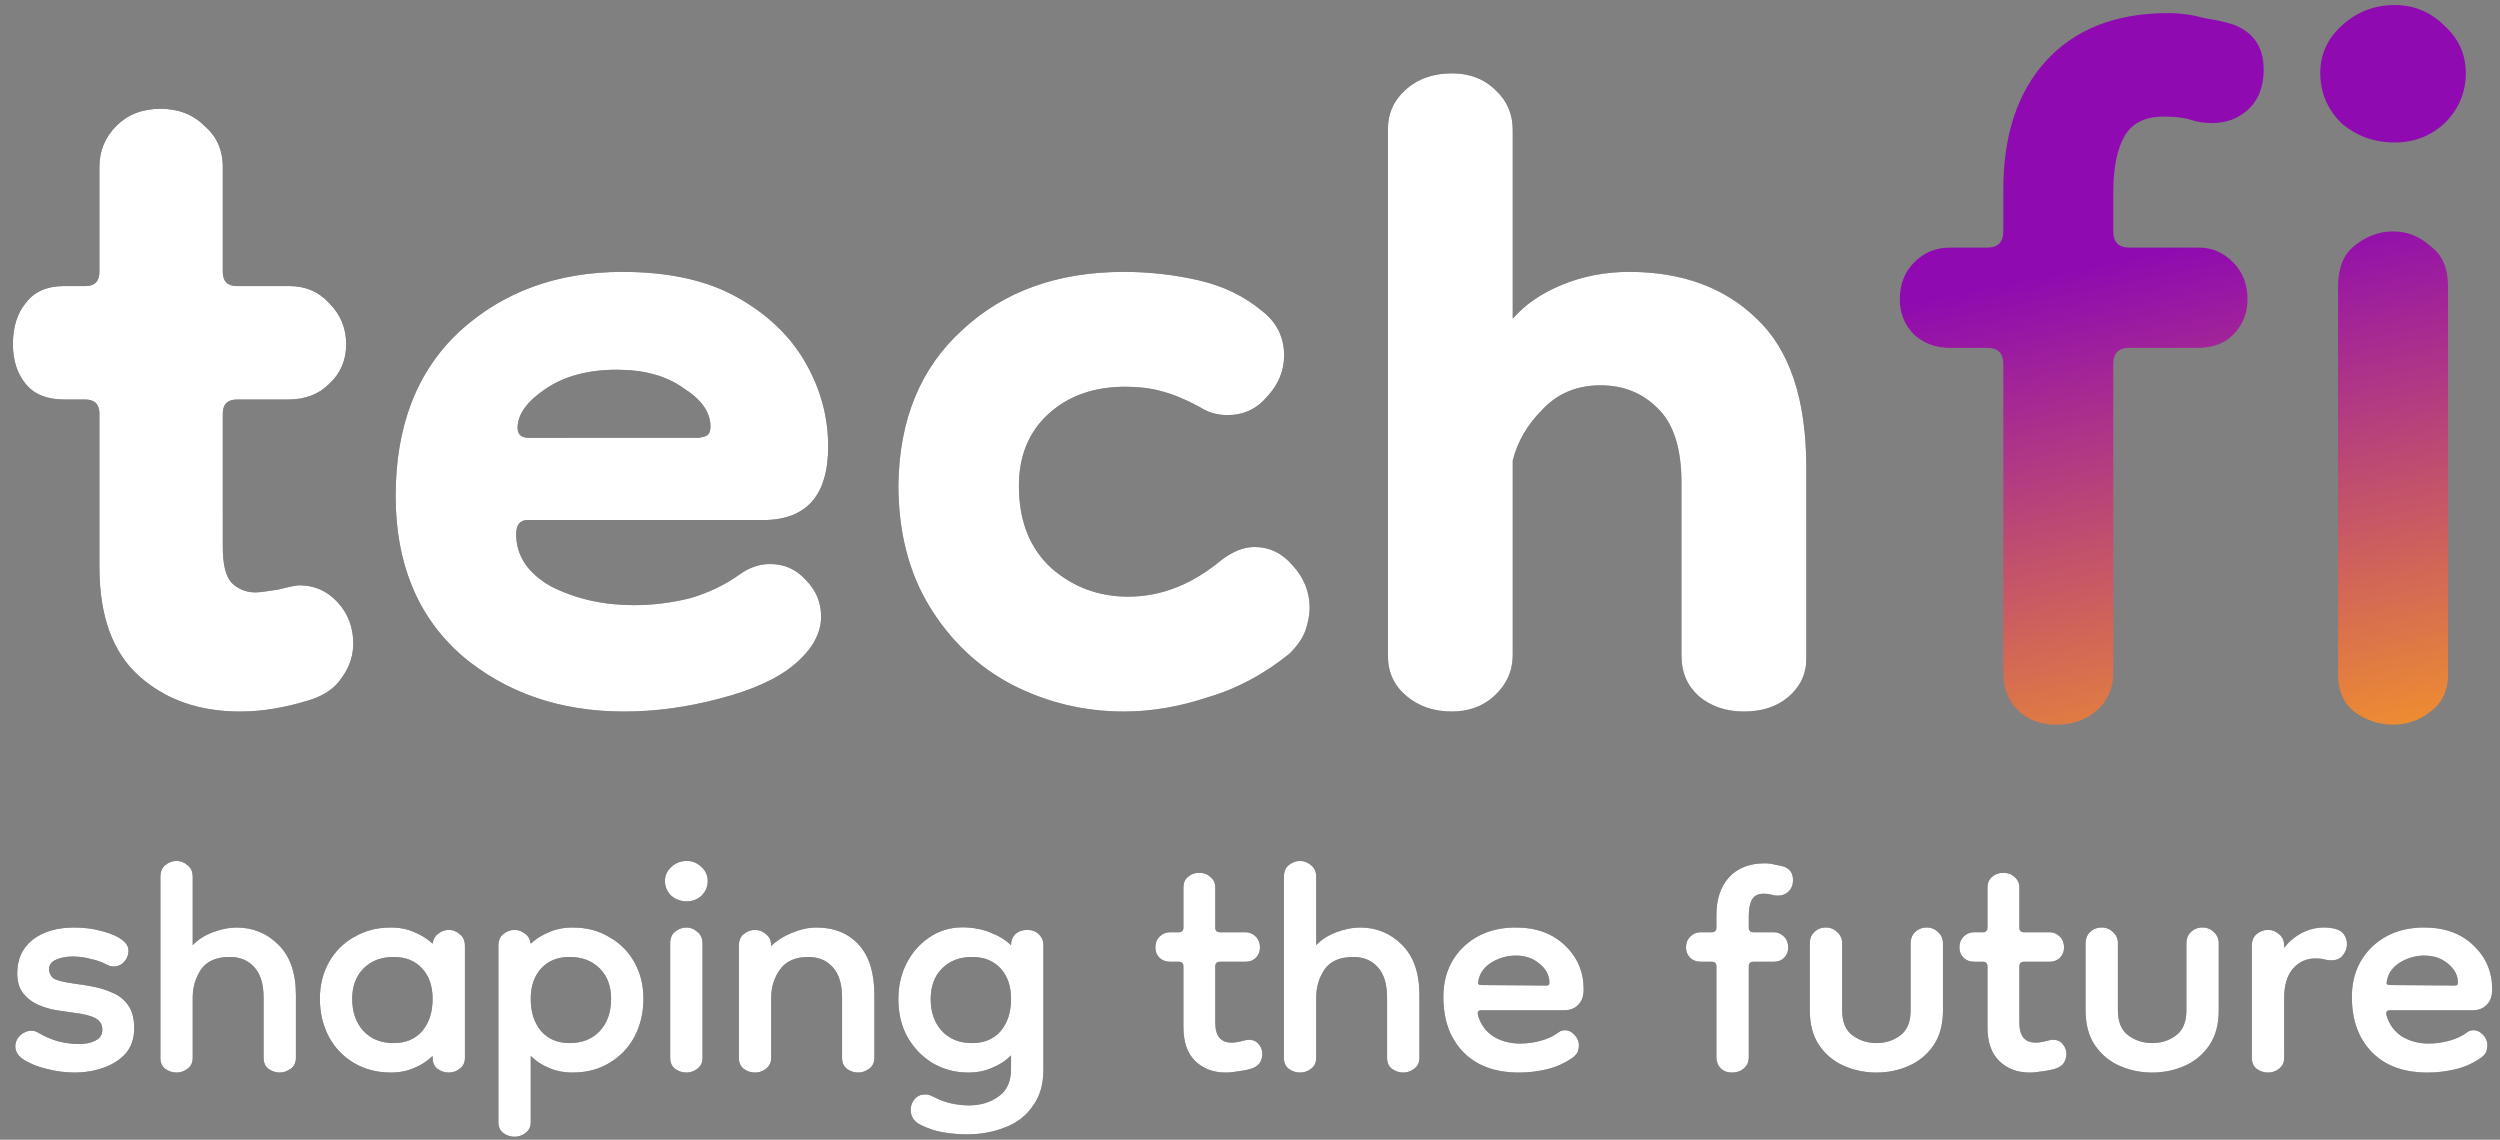 <svg width="136" height="62" viewBox="0 0 136 62" fill="none" xmlns="http://www.w3.org/2000/svg">
<rect x="0" y="0" width="136" height="62" fill="#808080" stroke="none"/>
<path d="M13.045 38.707C10.834 38.707 9.008 38.064 7.568 36.778C6.128 35.492 5.408 33.512 5.408 30.837V22.505C5.408 21.991 5.151 21.734 4.636 21.734H3.479C2.553 21.734 1.859 21.451 1.396 20.885C0.933 20.319 0.702 19.599 0.702 18.725C0.702 17.799 0.933 17.053 1.396 16.488C1.859 15.87 2.553 15.562 3.479 15.562H4.636C5.151 15.562 5.408 15.305 5.408 14.79V9.081C5.408 8.207 5.716 7.461 6.334 6.844C6.951 6.227 7.748 5.918 8.725 5.918C9.702 5.918 10.5 6.227 11.117 6.844C11.785 7.41 12.12 8.155 12.12 9.081V14.79C12.12 15.305 12.377 15.562 12.891 15.562H15.746C16.62 15.562 17.34 15.87 17.906 16.488C18.523 17.105 18.832 17.851 18.832 18.725C18.832 19.599 18.523 20.319 17.906 20.885C17.34 21.451 16.594 21.734 15.669 21.734H12.891C12.377 21.734 12.12 21.991 12.12 22.505V29.757C12.12 30.683 12.274 31.326 12.582 31.686C12.943 32.046 13.38 32.226 13.894 32.226C14.1 32.226 14.511 32.175 15.129 32.072C15.746 31.918 16.131 31.84 16.286 31.84C17.109 31.84 17.803 32.149 18.369 32.766C18.935 33.383 19.217 34.129 19.217 35.004C19.217 35.672 19.012 36.289 18.6 36.855C18.24 37.421 17.649 37.832 16.826 38.09C16.157 38.295 15.514 38.45 14.897 38.552C14.28 38.655 13.663 38.707 13.045 38.707ZM33.944 38.707C30.447 38.707 27.489 37.678 25.072 35.621C22.706 33.512 21.523 30.632 21.523 26.98C21.523 23.174 22.68 20.191 24.995 18.031C27.361 15.87 30.318 14.79 33.867 14.79C36.387 14.79 38.47 15.253 40.116 16.179C41.762 17.105 42.996 18.288 43.819 19.728C44.642 21.168 45.053 22.685 45.053 24.28C45.053 26.954 43.87 28.291 41.505 28.291H28.698C28.286 28.291 28.081 28.549 28.081 29.063C28.081 30.246 28.723 31.198 30.01 31.918C31.347 32.586 32.838 32.92 34.484 32.92C35.513 32.92 36.541 32.792 37.57 32.535C38.599 32.226 39.499 31.789 40.27 31.223C40.785 30.863 41.325 30.683 41.89 30.683C42.662 30.683 43.305 30.966 43.819 31.532C44.385 32.098 44.668 32.766 44.668 33.538C44.668 34.464 44.179 35.338 43.202 36.161C42.276 36.932 40.913 37.55 39.113 38.012C37.364 38.475 35.642 38.707 33.944 38.707ZM37.956 23.817C38.059 23.817 38.187 23.791 38.342 23.74C38.547 23.688 38.65 23.508 38.65 23.2C38.65 22.428 38.162 21.734 37.184 21.117C36.258 20.448 35.05 20.114 33.558 20.114C31.964 20.114 30.652 20.474 29.624 21.194C28.646 21.862 28.158 22.557 28.158 23.277C28.158 23.637 28.364 23.817 28.775 23.817H37.956ZM61.139 38.707C58.978 38.707 56.947 38.218 55.044 37.241C53.192 36.264 51.701 34.849 50.569 32.998C49.437 31.146 48.872 28.934 48.872 26.363C48.923 22.814 50.08 20.011 52.344 17.953C54.606 15.845 57.538 14.79 61.139 14.79C62.527 14.79 63.89 14.945 65.227 15.253C66.565 15.562 67.722 16.128 68.699 16.951C69.471 17.568 69.857 18.365 69.857 19.342C69.857 20.165 69.548 20.911 68.931 21.579C68.365 22.248 67.645 22.582 66.77 22.582C66.205 22.582 65.69 22.428 65.227 22.119C64.456 21.708 63.762 21.425 63.145 21.271C62.579 21.117 61.936 21.039 61.216 21.039C59.519 21.039 58.13 21.528 57.05 22.505C55.97 23.483 55.429 24.794 55.429 26.44C55.429 28.343 56.021 29.834 57.204 30.915C58.387 31.943 59.776 32.458 61.37 32.458C63.17 32.458 64.868 31.789 66.462 30.452C67.079 29.989 67.671 29.757 68.236 29.757C69.059 29.757 69.754 30.092 70.32 30.76C70.937 31.429 71.245 32.2 71.245 33.075C71.245 33.435 71.168 33.846 71.014 34.309C70.859 34.721 70.576 35.132 70.165 35.544C68.776 36.675 67.285 37.472 65.69 37.935C64.148 38.45 62.63 38.707 61.139 38.707ZM78.975 38.707C77.998 38.707 77.175 38.424 76.506 37.858C75.838 37.292 75.503 36.572 75.503 35.698V6.998C75.503 6.175 75.812 5.481 76.43 4.915C77.098 4.298 77.947 3.989 78.975 3.989C79.953 3.989 80.75 4.298 81.367 4.915C81.984 5.481 82.293 6.201 82.293 7.075V17.336C82.961 16.565 83.861 15.948 84.993 15.485C86.124 15.022 87.333 14.79 88.619 14.79C91.499 14.79 93.814 15.639 95.563 17.336C97.363 19.034 98.263 21.734 98.263 25.437V35.852C98.263 36.675 97.928 37.37 97.26 37.935C96.642 38.45 95.845 38.707 94.868 38.707C93.891 38.707 93.068 38.424 92.399 37.858C91.782 37.292 91.473 36.572 91.473 35.698V26.286C91.473 24.383 91.036 23.02 90.162 22.197C89.339 21.374 88.31 20.962 87.076 20.962C85.79 20.962 84.736 21.399 83.913 22.274C83.09 23.097 82.55 24.023 82.293 25.051V35.621C82.293 36.495 81.958 37.241 81.29 37.858C80.672 38.424 79.901 38.707 78.975 38.707Z" fill="url(#paint0_linear_1611_276)"/>
<path d="M13.045 38.707C10.834 38.707 9.008 38.064 7.568 36.778C6.128 35.492 5.408 33.512 5.408 30.837V22.505C5.408 21.991 5.151 21.734 4.636 21.734H3.479C2.553 21.734 1.859 21.451 1.396 20.885C0.933 20.319 0.702 19.599 0.702 18.725C0.702 17.799 0.933 17.053 1.396 16.488C1.859 15.87 2.553 15.562 3.479 15.562H4.636C5.151 15.562 5.408 15.305 5.408 14.79V9.081C5.408 8.207 5.716 7.461 6.334 6.844C6.951 6.227 7.748 5.918 8.725 5.918C9.702 5.918 10.5 6.227 11.117 6.844C11.785 7.41 12.12 8.155 12.12 9.081V14.79C12.12 15.305 12.377 15.562 12.891 15.562H15.746C16.62 15.562 17.34 15.87 17.906 16.488C18.523 17.105 18.832 17.851 18.832 18.725C18.832 19.599 18.523 20.319 17.906 20.885C17.34 21.451 16.594 21.734 15.669 21.734H12.891C12.377 21.734 12.12 21.991 12.12 22.505V29.757C12.12 30.683 12.274 31.326 12.582 31.686C12.943 32.046 13.38 32.226 13.894 32.226C14.1 32.226 14.511 32.175 15.129 32.072C15.746 31.918 16.131 31.84 16.286 31.84C17.109 31.84 17.803 32.149 18.369 32.766C18.935 33.383 19.217 34.129 19.217 35.004C19.217 35.672 19.012 36.289 18.6 36.855C18.24 37.421 17.649 37.832 16.826 38.09C16.157 38.295 15.514 38.45 14.897 38.552C14.28 38.655 13.663 38.707 13.045 38.707ZM33.944 38.707C30.447 38.707 27.489 37.678 25.072 35.621C22.706 33.512 21.523 30.632 21.523 26.98C21.523 23.174 22.68 20.191 24.995 18.031C27.361 15.87 30.318 14.79 33.867 14.79C36.387 14.79 38.47 15.253 40.116 16.179C41.762 17.105 42.996 18.288 43.819 19.728C44.642 21.168 45.053 22.685 45.053 24.28C45.053 26.954 43.87 28.291 41.505 28.291H28.698C28.286 28.291 28.081 28.549 28.081 29.063C28.081 30.246 28.723 31.198 30.01 31.918C31.347 32.586 32.838 32.92 34.484 32.92C35.513 32.92 36.541 32.792 37.57 32.535C38.599 32.226 39.499 31.789 40.27 31.223C40.785 30.863 41.325 30.683 41.89 30.683C42.662 30.683 43.305 30.966 43.819 31.532C44.385 32.098 44.668 32.766 44.668 33.538C44.668 34.464 44.179 35.338 43.202 36.161C42.276 36.932 40.913 37.55 39.113 38.012C37.364 38.475 35.642 38.707 33.944 38.707ZM37.956 23.817C38.059 23.817 38.187 23.791 38.342 23.74C38.547 23.688 38.65 23.508 38.65 23.2C38.65 22.428 38.162 21.734 37.184 21.117C36.258 20.448 35.05 20.114 33.558 20.114C31.964 20.114 30.652 20.474 29.624 21.194C28.646 21.862 28.158 22.557 28.158 23.277C28.158 23.637 28.364 23.817 28.775 23.817H37.956ZM61.139 38.707C58.978 38.707 56.947 38.218 55.044 37.241C53.192 36.264 51.701 34.849 50.569 32.998C49.437 31.146 48.872 28.934 48.872 26.363C48.923 22.814 50.08 20.011 52.344 17.953C54.606 15.845 57.538 14.79 61.139 14.79C62.527 14.79 63.89 14.945 65.227 15.253C66.565 15.562 67.722 16.128 68.699 16.951C69.471 17.568 69.857 18.365 69.857 19.342C69.857 20.165 69.548 20.911 68.931 21.579C68.365 22.248 67.645 22.582 66.77 22.582C66.205 22.582 65.69 22.428 65.227 22.119C64.456 21.708 63.762 21.425 63.145 21.271C62.579 21.117 61.936 21.039 61.216 21.039C59.519 21.039 58.13 21.528 57.05 22.505C55.97 23.483 55.429 24.794 55.429 26.44C55.429 28.343 56.021 29.834 57.204 30.915C58.387 31.943 59.776 32.458 61.37 32.458C63.17 32.458 64.868 31.789 66.462 30.452C67.079 29.989 67.671 29.757 68.236 29.757C69.059 29.757 69.754 30.092 70.32 30.76C70.937 31.429 71.245 32.2 71.245 33.075C71.245 33.435 71.168 33.846 71.014 34.309C70.859 34.721 70.576 35.132 70.165 35.544C68.776 36.675 67.285 37.472 65.69 37.935C64.148 38.45 62.63 38.707 61.139 38.707ZM78.975 38.707C77.998 38.707 77.175 38.424 76.506 37.858C75.838 37.292 75.503 36.572 75.503 35.698V6.998C75.503 6.175 75.812 5.481 76.43 4.915C77.098 4.298 77.947 3.989 78.975 3.989C79.953 3.989 80.75 4.298 81.367 4.915C81.984 5.481 82.293 6.201 82.293 7.075V17.336C82.961 16.565 83.861 15.948 84.993 15.485C86.124 15.022 87.333 14.79 88.619 14.79C91.499 14.79 93.814 15.639 95.563 17.336C97.363 19.034 98.263 21.734 98.263 25.437V35.852C98.263 36.675 97.928 37.37 97.26 37.935C96.642 38.45 95.845 38.707 94.868 38.707C93.891 38.707 93.068 38.424 92.399 37.858C91.782 37.292 91.473 36.572 91.473 35.698V26.286C91.473 24.383 91.036 23.02 90.162 22.197C89.339 21.374 88.31 20.962 87.076 20.962C85.79 20.962 84.736 21.399 83.913 22.274C83.09 23.097 82.55 24.023 82.293 25.051V35.621C82.293 36.495 81.958 37.241 81.29 37.858C80.672 38.424 79.901 38.707 78.975 38.707Z" fill="white"/>
<path d="M111.883 39.421C111.004 39.421 110.3 39.157 109.772 38.629C109.244 38.101 108.98 37.427 108.98 36.605V19.803C108.98 19.216 108.687 18.923 108.101 18.923H106.077C105.315 18.923 104.67 18.689 104.142 18.22C103.614 17.692 103.35 17.047 103.35 16.284C103.35 15.463 103.614 14.789 104.142 14.261C104.67 13.733 105.315 13.469 106.077 13.469H108.101C108.687 13.469 108.98 13.176 108.98 12.589V10.302C108.98 7.37 109.743 5.053 111.268 3.352C112.851 1.593 115.08 0.713 117.953 0.713C118.599 0.713 119.244 0.801 119.889 0.977C120.593 1.094 121.121 1.212 121.472 1.329C122.587 1.74 123.144 2.561 123.144 3.792C123.144 4.731 122.85 5.464 122.264 5.991C121.736 6.461 121.091 6.695 120.329 6.695C119.918 6.695 119.537 6.637 119.185 6.519C118.833 6.402 118.335 6.343 117.689 6.343C116.692 6.343 115.989 6.695 115.578 7.399C115.168 8.103 114.962 9.129 114.962 10.478V12.589C114.962 13.176 115.256 13.469 115.842 13.469H119.625C120.329 13.469 120.944 13.733 121.472 14.261C122 14.789 122.264 15.463 122.264 16.284C122.264 17.047 122 17.692 121.472 18.22C121.003 18.689 120.358 18.923 119.537 18.923H115.842C115.256 18.923 114.962 19.216 114.962 19.803V36.605C114.962 37.427 114.669 38.101 114.083 38.629C113.496 39.157 112.763 39.421 111.883 39.421ZM130.182 39.421C129.419 39.421 128.715 39.186 128.07 38.717C127.484 38.248 127.191 37.573 127.191 36.694V15.58C127.191 14.583 127.484 13.85 128.07 13.381C128.715 12.853 129.419 12.589 130.182 12.589C130.944 12.589 131.618 12.853 132.205 13.381C132.85 13.85 133.173 14.583 133.173 15.58V36.694C133.173 37.573 132.85 38.248 132.205 38.717C131.618 39.186 130.944 39.421 130.182 39.421ZM130.27 7.751C129.155 7.751 128.188 7.399 127.366 6.695C126.604 5.933 126.223 5.024 126.223 3.968C126.223 2.971 126.604 2.121 127.366 1.417C128.188 0.655 129.155 0.273 130.27 0.273C131.325 0.273 132.234 0.655 132.997 1.417C133.759 2.121 134.14 2.971 134.14 3.968C134.14 5.024 133.759 5.933 132.997 6.695C132.234 7.399 131.325 7.751 130.27 7.751Z" fill="url(#paint1_linear_1611_276)"/>
<path d="M4.041 58.347C3.541 58.347 3.032 58.278 2.515 58.141C1.997 58.019 1.54 57.822 1.144 57.545C0.937 57.355 0.833 57.149 0.833 56.924C0.833 56.7 0.919 56.502 1.092 56.329C1.282 56.157 1.489 56.07 1.713 56.07C1.834 56.07 1.954 56.105 2.075 56.174C2.385 56.364 2.739 56.519 3.136 56.64C3.55 56.743 3.938 56.795 4.3 56.795C4.645 56.795 4.938 56.735 5.18 56.614C5.438 56.493 5.567 56.295 5.567 56.019C5.567 55.743 5.447 55.536 5.205 55.398C4.964 55.26 4.55 55.157 3.963 55.087C3.722 55.053 3.429 55.01 3.084 54.958C2.756 54.907 2.429 54.811 2.101 54.673C1.773 54.536 1.497 54.328 1.273 54.053C1.049 53.776 0.937 53.406 0.937 52.94C0.937 52.181 1.213 51.578 1.765 51.129C2.334 50.681 3.093 50.456 4.041 50.456C4.593 50.456 5.111 50.525 5.593 50.664C6.094 50.801 6.465 50.974 6.706 51.181C6.896 51.336 6.991 51.517 6.991 51.724C6.991 51.949 6.913 52.147 6.758 52.319C6.602 52.492 6.413 52.578 6.188 52.578C6.068 52.578 5.956 52.552 5.852 52.5C5.576 52.345 5.266 52.233 4.921 52.164C4.593 52.078 4.274 52.035 3.963 52.035C3.601 52.035 3.291 52.095 3.032 52.216C2.791 52.319 2.67 52.492 2.67 52.733C2.67 52.906 2.739 53.061 2.877 53.199C3.032 53.32 3.42 53.423 4.041 53.509C4.334 53.544 4.662 53.596 5.024 53.664C5.404 53.733 5.766 53.846 6.111 54.001C6.456 54.139 6.741 54.363 6.965 54.673C7.189 54.984 7.301 55.406 7.301 55.941C7.301 56.493 7.146 56.95 6.835 57.312C6.525 57.657 6.12 57.916 5.619 58.089C5.136 58.261 4.61 58.347 4.041 58.347ZM9.605 58.347C9.38 58.347 9.174 58.278 8.984 58.141C8.811 58.002 8.725 57.804 8.725 57.545V47.714C8.725 47.421 8.811 47.205 8.984 47.067C9.174 46.912 9.38 46.834 9.605 46.834C9.829 46.834 10.027 46.912 10.2 47.067C10.39 47.205 10.484 47.421 10.484 47.714V51.414C10.76 51.12 11.123 50.888 11.571 50.715C12.037 50.543 12.468 50.456 12.864 50.456C13.761 50.456 14.52 50.767 15.141 51.388C15.779 52.009 16.098 52.923 16.098 54.13V57.545C16.098 57.804 16.004 58.002 15.814 58.141C15.624 58.278 15.426 58.347 15.219 58.347C14.995 58.347 14.787 58.278 14.598 58.141C14.425 58.002 14.339 57.804 14.339 57.545V54.285C14.339 53.527 14.166 52.966 13.822 52.604C13.494 52.242 13.054 52.06 12.502 52.06C11.761 52.06 11.235 52.294 10.924 52.759C10.631 53.208 10.484 53.708 10.484 54.26V57.545C10.484 57.804 10.39 58.002 10.2 58.141C10.027 58.278 9.829 58.347 9.605 58.347ZM21.256 58.347C20.514 58.347 19.85 58.175 19.264 57.83C18.677 57.485 18.22 57.011 17.893 56.407C17.565 55.786 17.401 55.096 17.401 54.337C17.401 53.596 17.565 52.932 17.893 52.345C18.22 51.759 18.677 51.302 19.264 50.974C19.85 50.629 20.514 50.456 21.256 50.456C21.739 50.456 22.17 50.543 22.55 50.715C22.929 50.87 23.257 51.077 23.533 51.336C23.567 51.094 23.671 50.914 23.843 50.793C24.015 50.655 24.206 50.586 24.412 50.586C24.637 50.586 24.835 50.664 25.007 50.819C25.197 50.957 25.292 51.172 25.292 51.465V57.545C25.292 57.804 25.197 58.002 25.007 58.141C24.835 58.278 24.637 58.347 24.412 58.347C24.188 58.347 23.981 58.278 23.792 58.141C23.619 58.002 23.533 57.804 23.533 57.545V57.442C23.257 57.718 22.929 57.933 22.55 58.089C22.17 58.261 21.739 58.347 21.256 58.347ZM21.411 56.743C22.067 56.743 22.584 56.528 22.963 56.096C23.343 55.648 23.533 55.062 23.533 54.337C23.533 53.647 23.343 53.095 22.963 52.681C22.584 52.268 22.067 52.06 21.411 52.06C20.738 52.06 20.195 52.268 19.781 52.681C19.367 53.095 19.16 53.647 19.16 54.337C19.16 55.062 19.367 55.648 19.781 56.096C20.195 56.528 20.738 56.743 21.411 56.743ZM31.148 58.347C30.665 58.347 30.234 58.261 29.855 58.089C29.475 57.933 29.148 57.718 28.872 57.442V61.038C28.872 61.297 28.777 61.495 28.587 61.633C28.414 61.771 28.216 61.84 27.992 61.84C27.768 61.84 27.561 61.771 27.371 61.633C27.198 61.495 27.112 61.297 27.112 61.038V51.465C27.112 51.172 27.198 50.957 27.371 50.819C27.561 50.664 27.768 50.586 27.992 50.586C28.199 50.586 28.388 50.655 28.561 50.793C28.733 50.914 28.837 51.094 28.872 51.336C29.148 51.077 29.475 50.87 29.855 50.715C30.234 50.543 30.665 50.456 31.148 50.456C31.907 50.456 32.571 50.629 33.14 50.974C33.727 51.302 34.184 51.759 34.511 52.345C34.839 52.932 35.003 53.596 35.003 54.337C35.003 55.096 34.839 55.786 34.511 56.407C34.184 57.011 33.727 57.485 33.14 57.83C32.571 58.175 31.907 58.347 31.148 58.347ZM30.993 56.743C31.666 56.743 32.209 56.528 32.623 56.096C33.037 55.648 33.244 55.062 33.244 54.337C33.244 53.647 33.037 53.095 32.623 52.681C32.209 52.268 31.666 52.06 30.993 52.06C30.337 52.06 29.82 52.268 29.441 52.681C29.061 53.095 28.872 53.647 28.872 54.337C28.872 55.062 29.061 55.648 29.441 56.096C29.82 56.528 30.337 56.743 30.993 56.743ZM37.337 58.347C37.113 58.347 36.907 58.278 36.717 58.141C36.544 58.002 36.458 57.804 36.458 57.545V51.336C36.458 51.043 36.544 50.827 36.717 50.69C36.907 50.534 37.113 50.456 37.337 50.456C37.562 50.456 37.76 50.534 37.932 50.69C38.122 50.827 38.217 51.043 38.217 51.336V57.545C38.217 57.804 38.122 58.002 37.932 58.141C37.76 58.278 37.562 58.347 37.337 58.347ZM37.363 49.034C37.035 49.034 36.751 48.93 36.51 48.723C36.285 48.499 36.173 48.231 36.173 47.921C36.173 47.628 36.285 47.378 36.51 47.171C36.751 46.946 37.035 46.834 37.363 46.834C37.674 46.834 37.941 46.946 38.166 47.171C38.389 47.378 38.502 47.628 38.502 47.921C38.502 48.231 38.389 48.499 38.166 48.723C37.941 48.93 37.674 49.034 37.363 49.034ZM46.687 58.347C46.463 58.347 46.256 58.278 46.066 58.141C45.894 58.002 45.808 57.804 45.808 57.545V54.285C45.808 53.527 45.635 52.966 45.29 52.604C44.963 52.242 44.523 52.06 43.971 52.06C43.264 52.06 42.746 52.294 42.419 52.759C42.108 53.208 41.953 53.708 41.953 54.26V57.545C41.953 57.804 41.858 58.002 41.668 58.141C41.495 58.278 41.297 58.347 41.073 58.347C40.849 58.347 40.642 58.278 40.452 58.141C40.28 58.002 40.193 57.804 40.193 57.545V51.465C40.193 51.172 40.28 50.957 40.452 50.819C40.642 50.664 40.849 50.586 41.073 50.586C41.297 50.586 41.495 50.664 41.668 50.819C41.858 50.957 41.953 51.172 41.953 51.465C42.246 51.172 42.626 50.931 43.091 50.741C43.557 50.551 43.997 50.456 44.41 50.456C45.376 50.456 46.144 50.767 46.713 51.388C47.282 52.009 47.567 52.923 47.567 54.13V57.545C47.567 57.804 47.472 58.002 47.282 58.141C47.092 58.278 46.894 58.347 46.687 58.347ZM52.569 61.711C52.207 61.711 51.802 61.676 51.353 61.607C50.905 61.538 50.465 61.392 50.034 61.167C49.706 60.995 49.542 60.728 49.542 60.365C49.542 60.158 49.611 59.968 49.749 59.796C49.905 59.623 50.094 59.537 50.318 59.537C50.474 59.537 50.629 59.581 50.784 59.667C51.112 59.839 51.439 59.96 51.767 60.029C52.095 60.098 52.414 60.133 52.724 60.133C53.345 60.133 53.88 59.968 54.328 59.641C54.777 59.33 55.001 58.83 55.001 58.141V57.416C54.708 57.709 54.363 57.933 53.966 58.089C53.587 58.261 53.156 58.347 52.673 58.347C51.965 58.347 51.319 58.175 50.732 57.83C50.163 57.485 49.706 57.011 49.361 56.407C49.033 55.803 48.87 55.122 48.87 54.363C48.87 53.604 49.033 52.923 49.361 52.319C49.689 51.715 50.137 51.241 50.706 50.896C51.276 50.551 51.922 50.405 52.647 50.456C53.147 50.491 53.587 50.594 53.966 50.767C54.363 50.922 54.708 51.138 55.001 51.414C55.001 51.172 55.079 50.974 55.234 50.819C55.407 50.664 55.622 50.586 55.881 50.586C56.139 50.586 56.347 50.664 56.502 50.819C56.674 50.974 56.761 51.172 56.761 51.414V58.192C56.761 58.985 56.571 59.641 56.191 60.158C55.829 60.693 55.329 61.081 54.691 61.323C54.053 61.581 53.345 61.711 52.569 61.711ZM52.88 56.743C53.535 56.743 54.053 56.528 54.432 56.096C54.812 55.648 55.001 55.062 55.001 54.337C55.001 53.647 54.812 53.095 54.432 52.681C54.053 52.268 53.535 52.06 52.88 52.06C52.207 52.06 51.664 52.268 51.25 52.681C50.836 53.095 50.629 53.656 50.629 54.363C50.629 55.053 50.827 55.622 51.224 56.07C51.638 56.519 52.19 56.743 52.88 56.743ZM66.68 58.347C66.008 58.347 65.456 58.141 65.025 57.726C64.594 57.312 64.378 56.691 64.378 55.864V52.578C64.378 52.405 64.292 52.319 64.119 52.319H63.654C63.429 52.319 63.24 52.25 63.084 52.112C62.929 51.957 62.851 51.767 62.851 51.543C62.851 51.302 62.929 51.103 63.084 50.948C63.24 50.793 63.429 50.715 63.654 50.715H64.119C64.292 50.715 64.378 50.629 64.378 50.456V48.283C64.378 48.042 64.455 47.852 64.611 47.714C64.783 47.559 64.99 47.481 65.232 47.481C65.49 47.481 65.697 47.559 65.853 47.714C66.025 47.852 66.111 48.042 66.111 48.283V50.456C66.111 50.629 66.198 50.715 66.37 50.715H67.767C67.974 50.715 68.155 50.793 68.31 50.948C68.466 51.103 68.543 51.302 68.543 51.543C68.543 51.767 68.466 51.957 68.31 52.112C68.172 52.25 67.983 52.319 67.741 52.319H66.37C66.198 52.319 66.111 52.405 66.111 52.578V55.631C66.111 56.355 66.404 56.717 66.991 56.717C67.163 56.717 67.344 56.691 67.534 56.64C67.724 56.588 67.853 56.562 67.922 56.562C68.164 56.562 68.345 56.64 68.466 56.795C68.603 56.95 68.672 57.131 68.672 57.338C68.672 57.494 68.629 57.649 68.543 57.804C68.457 57.942 68.319 58.045 68.129 58.115C67.939 58.184 67.698 58.235 67.405 58.27C67.129 58.321 66.888 58.347 66.68 58.347ZM70.723 58.347C70.498 58.347 70.291 58.278 70.102 58.141C69.929 58.002 69.843 57.804 69.843 57.545V47.714C69.843 47.421 69.929 47.205 70.102 47.067C70.291 46.912 70.498 46.834 70.723 46.834C70.947 46.834 71.145 46.912 71.318 47.067C71.507 47.205 71.602 47.421 71.602 47.714V51.414C71.878 51.12 72.24 50.888 72.689 50.715C73.154 50.543 73.586 50.456 73.983 50.456C74.879 50.456 75.638 50.767 76.259 51.388C76.897 52.009 77.216 52.923 77.216 54.13V57.545C77.216 57.804 77.121 58.002 76.932 58.141C76.742 58.278 76.544 58.347 76.337 58.347C76.112 58.347 75.906 58.278 75.716 58.141C75.543 58.002 75.457 57.804 75.457 57.545V54.285C75.457 53.527 75.285 52.966 74.94 52.604C74.612 52.242 74.172 52.06 73.62 52.06C72.878 52.06 72.353 52.294 72.042 52.759C71.749 53.208 71.602 53.708 71.602 54.26V57.545C71.602 57.804 71.507 58.002 71.318 58.141C71.145 58.278 70.947 58.347 70.723 58.347ZM82.632 58.347C81.339 58.347 80.33 57.976 79.606 57.235C78.881 56.493 78.519 55.493 78.519 54.234C78.519 53.13 78.881 52.224 79.606 51.517C80.347 50.81 81.296 50.456 82.451 50.456C83.573 50.456 84.47 50.784 85.142 51.44C85.815 52.078 86.151 52.871 86.151 53.82C86.151 54.199 86.048 54.484 85.841 54.673C85.651 54.863 85.401 54.958 85.091 54.958H80.589C80.416 54.958 80.356 55.053 80.407 55.243C80.546 55.725 80.822 56.105 81.236 56.381C81.666 56.64 82.15 56.769 82.684 56.769C83.081 56.769 83.461 56.717 83.823 56.614C84.202 56.511 84.53 56.355 84.806 56.148C84.892 56.079 85.004 56.045 85.142 56.045C85.332 56.045 85.504 56.131 85.659 56.303C85.815 56.459 85.892 56.648 85.892 56.873C85.892 56.976 85.875 57.08 85.841 57.183C85.806 57.286 85.729 57.39 85.608 57.494C85.159 57.821 84.676 58.045 84.159 58.166C83.659 58.287 83.15 58.347 82.632 58.347ZM84.133 53.613C84.237 53.613 84.288 53.561 84.288 53.457C84.288 53.061 84.107 52.716 83.745 52.423C83.4 52.129 82.969 51.983 82.451 51.983C82.003 51.983 81.572 52.103 81.158 52.345C80.761 52.587 80.52 52.906 80.433 53.303C80.433 53.303 80.433 53.311 80.433 53.328C80.416 53.397 80.407 53.457 80.407 53.509C80.425 53.561 80.502 53.587 80.641 53.587L84.133 53.613ZM94.227 58.347C93.968 58.347 93.761 58.27 93.606 58.115C93.451 57.959 93.373 57.761 93.373 57.52V52.578C93.373 52.405 93.287 52.319 93.115 52.319H92.52C92.295 52.319 92.105 52.25 91.951 52.112C91.795 51.957 91.718 51.767 91.718 51.543C91.718 51.302 91.795 51.103 91.951 50.948C92.105 50.793 92.295 50.715 92.52 50.715H93.115C93.287 50.715 93.373 50.629 93.373 50.456V49.784C93.373 48.921 93.598 48.24 94.046 47.74C94.512 47.222 95.167 46.964 96.012 46.964C96.202 46.964 96.392 46.99 96.581 47.041C96.788 47.076 96.944 47.111 97.047 47.145C97.375 47.266 97.539 47.507 97.539 47.869C97.539 48.145 97.453 48.361 97.28 48.516C97.125 48.654 96.935 48.723 96.711 48.723C96.59 48.723 96.478 48.706 96.374 48.671C96.271 48.637 96.124 48.619 95.934 48.619C95.641 48.619 95.435 48.723 95.314 48.93C95.193 49.137 95.133 49.439 95.133 49.835V50.456C95.133 50.629 95.219 50.715 95.391 50.715H96.504C96.711 50.715 96.892 50.793 97.047 50.948C97.202 51.103 97.28 51.302 97.28 51.543C97.28 51.767 97.202 51.957 97.047 52.112C96.909 52.25 96.719 52.319 96.478 52.319H95.391C95.219 52.319 95.133 52.405 95.133 52.578V57.52C95.133 57.761 95.046 57.959 94.874 58.115C94.701 58.27 94.486 58.347 94.227 58.347ZM103.938 51.31C103.938 51.069 104.016 50.87 104.171 50.715C104.344 50.543 104.559 50.456 104.818 50.456C105.059 50.456 105.266 50.543 105.439 50.715C105.611 50.87 105.697 51.069 105.697 51.31V54.958C105.697 55.734 105.525 56.372 105.18 56.873C104.835 57.373 104.387 57.744 103.834 57.985C103.283 58.227 102.696 58.347 102.075 58.347C101.455 58.347 100.868 58.227 100.316 57.985C99.764 57.744 99.316 57.373 98.971 56.873C98.626 56.372 98.453 55.734 98.453 54.958V51.31C98.453 51.069 98.531 50.87 98.686 50.715C98.859 50.543 99.074 50.456 99.333 50.456C99.574 50.456 99.781 50.543 99.954 50.715C100.126 50.87 100.213 51.069 100.213 51.31V54.958C100.213 55.596 100.402 56.053 100.782 56.329C101.161 56.605 101.592 56.743 102.075 56.743C102.575 56.743 103.007 56.605 103.369 56.329C103.748 56.053 103.938 55.596 103.938 54.958V51.31ZM110.422 58.347C109.749 58.347 109.197 58.141 108.766 57.726C108.335 57.312 108.119 56.691 108.119 55.864V52.578C108.119 52.405 108.033 52.319 107.86 52.319H107.395C107.17 52.319 106.981 52.25 106.826 52.112C106.671 51.957 106.593 51.767 106.593 51.543C106.593 51.302 106.671 51.103 106.826 50.948C106.981 50.793 107.17 50.715 107.395 50.715H107.86C108.033 50.715 108.119 50.629 108.119 50.456V48.283C108.119 48.042 108.197 47.852 108.352 47.714C108.524 47.559 108.731 47.481 108.973 47.481C109.232 47.481 109.439 47.559 109.594 47.714C109.766 47.852 109.853 48.042 109.853 48.283V50.456C109.853 50.629 109.939 50.715 110.111 50.715H111.508C111.715 50.715 111.897 50.793 112.052 50.948C112.207 51.103 112.285 51.302 112.285 51.543C112.285 51.767 112.207 51.957 112.052 52.112C111.914 52.25 111.724 52.319 111.482 52.319H110.111C109.939 52.319 109.853 52.405 109.853 52.578V55.631C109.853 56.355 110.146 56.717 110.732 56.717C110.905 56.717 111.086 56.691 111.276 56.64C111.465 56.588 111.595 56.562 111.664 56.562C111.905 56.562 112.086 56.64 112.207 56.795C112.345 56.95 112.414 57.131 112.414 57.338C112.414 57.494 112.371 57.649 112.285 57.804C112.198 57.942 112.06 58.045 111.871 58.115C111.681 58.184 111.439 58.235 111.146 58.27C110.87 58.321 110.629 58.347 110.422 58.347ZM118.94 51.31C118.94 51.069 119.017 50.87 119.172 50.715C119.345 50.543 119.561 50.456 119.819 50.456C120.061 50.456 120.268 50.543 120.44 50.715C120.613 50.87 120.699 51.069 120.699 51.31V54.958C120.699 55.734 120.526 56.372 120.181 56.873C119.836 57.373 119.388 57.744 118.836 57.985C118.284 58.227 117.698 58.347 117.077 58.347C116.456 58.347 115.869 58.227 115.317 57.985C114.766 57.744 114.317 57.373 113.972 56.873C113.627 56.372 113.455 55.734 113.455 54.958V51.31C113.455 51.069 113.533 50.87 113.688 50.715C113.86 50.543 114.076 50.456 114.334 50.456C114.576 50.456 114.783 50.543 114.955 50.715C115.128 50.87 115.214 51.069 115.214 51.31V54.958C115.214 55.596 115.404 56.053 115.783 56.329C116.163 56.605 116.594 56.743 117.077 56.743C117.577 56.743 118.008 56.605 118.371 56.329C118.75 56.053 118.94 55.596 118.94 54.958V51.31ZM124.259 54.26V57.545C124.259 57.804 124.164 58.002 123.975 58.141C123.802 58.278 123.604 58.347 123.379 58.347C123.155 58.347 122.948 58.278 122.758 58.141C122.586 58.002 122.5 57.804 122.5 57.545V51.465C122.5 51.172 122.586 50.957 122.758 50.819C122.948 50.664 123.155 50.586 123.379 50.586C123.604 50.586 123.802 50.664 123.975 50.819C124.164 50.957 124.259 51.172 124.259 51.465V51.569C124.5 51.241 124.811 50.974 125.191 50.767C125.587 50.56 126.001 50.456 126.432 50.456C126.639 50.456 126.846 50.482 127.053 50.534C127.26 50.586 127.415 50.69 127.519 50.844C127.622 51 127.674 51.172 127.674 51.362C127.674 51.586 127.597 51.793 127.441 51.983C127.303 52.155 127.096 52.242 126.82 52.242C126.7 52.242 126.57 52.224 126.432 52.19C126.312 52.155 126.156 52.138 125.967 52.138C125.466 52.138 125.052 52.328 124.725 52.707C124.414 53.087 124.259 53.604 124.259 54.26ZM132.055 58.347C130.762 58.347 129.753 57.976 129.029 57.235C128.304 56.493 127.942 55.493 127.942 54.234C127.942 53.13 128.304 52.224 129.029 51.517C129.77 50.81 130.719 50.456 131.875 50.456C132.995 50.456 133.892 50.784 134.565 51.44C135.238 52.078 135.574 52.871 135.574 53.82C135.574 54.199 135.471 54.484 135.263 54.673C135.074 54.863 134.824 54.958 134.513 54.958H130.012C129.839 54.958 129.779 55.053 129.831 55.243C129.969 55.725 130.245 56.105 130.658 56.381C131.09 56.64 131.573 56.769 132.107 56.769C132.504 56.769 132.883 56.717 133.246 56.614C133.625 56.511 133.953 56.355 134.229 56.148C134.315 56.079 134.427 56.045 134.565 56.045C134.755 56.045 134.927 56.131 135.083 56.303C135.238 56.459 135.315 56.648 135.315 56.873C135.315 56.976 135.298 57.08 135.263 57.183C135.229 57.286 135.152 57.39 135.031 57.494C134.582 57.821 134.1 58.045 133.582 58.166C133.082 58.287 132.573 58.347 132.055 58.347ZM133.556 53.613C133.659 53.613 133.711 53.561 133.711 53.457C133.711 53.061 133.53 52.716 133.168 52.423C132.823 52.129 132.392 51.983 131.875 51.983C131.426 51.983 130.995 52.103 130.581 52.345C130.184 52.587 129.943 52.906 129.857 53.303C129.857 53.303 129.857 53.311 129.857 53.328C129.839 53.397 129.831 53.457 129.831 53.509C129.848 53.561 129.926 53.587 130.063 53.587L133.556 53.613Z" fill="url(#paint2_linear_1611_276)"/>
<path d="M4.041 58.347C3.541 58.347 3.032 58.278 2.515 58.141C1.997 58.019 1.54 57.822 1.144 57.545C0.937 57.355 0.833 57.149 0.833 56.924C0.833 56.7 0.919 56.502 1.092 56.329C1.282 56.157 1.489 56.07 1.713 56.07C1.834 56.07 1.954 56.105 2.075 56.174C2.385 56.364 2.739 56.519 3.136 56.64C3.55 56.743 3.938 56.795 4.3 56.795C4.645 56.795 4.938 56.735 5.18 56.614C5.438 56.493 5.567 56.295 5.567 56.019C5.567 55.743 5.447 55.536 5.205 55.398C4.964 55.26 4.55 55.157 3.963 55.087C3.722 55.053 3.429 55.01 3.084 54.958C2.756 54.907 2.429 54.811 2.101 54.673C1.773 54.536 1.497 54.328 1.273 54.053C1.049 53.776 0.937 53.406 0.937 52.94C0.937 52.181 1.213 51.578 1.765 51.129C2.334 50.681 3.093 50.456 4.041 50.456C4.593 50.456 5.111 50.525 5.593 50.664C6.094 50.801 6.465 50.974 6.706 51.181C6.896 51.336 6.991 51.517 6.991 51.724C6.991 51.949 6.913 52.147 6.758 52.319C6.602 52.492 6.413 52.578 6.188 52.578C6.068 52.578 5.956 52.552 5.852 52.5C5.576 52.345 5.266 52.233 4.921 52.164C4.593 52.078 4.274 52.035 3.963 52.035C3.601 52.035 3.291 52.095 3.032 52.216C2.791 52.319 2.67 52.492 2.67 52.733C2.67 52.906 2.739 53.061 2.877 53.199C3.032 53.32 3.42 53.423 4.041 53.509C4.334 53.544 4.662 53.596 5.024 53.664C5.404 53.733 5.766 53.846 6.111 54.001C6.456 54.139 6.741 54.363 6.965 54.673C7.189 54.984 7.301 55.406 7.301 55.941C7.301 56.493 7.146 56.95 6.835 57.312C6.525 57.657 6.12 57.916 5.619 58.089C5.136 58.261 4.61 58.347 4.041 58.347ZM9.605 58.347C9.38 58.347 9.174 58.278 8.984 58.141C8.811 58.002 8.725 57.804 8.725 57.545V47.714C8.725 47.421 8.811 47.205 8.984 47.067C9.174 46.912 9.38 46.834 9.605 46.834C9.829 46.834 10.027 46.912 10.2 47.067C10.39 47.205 10.484 47.421 10.484 47.714V51.414C10.76 51.12 11.123 50.888 11.571 50.715C12.037 50.543 12.468 50.456 12.864 50.456C13.761 50.456 14.52 50.767 15.141 51.388C15.779 52.009 16.098 52.923 16.098 54.13V57.545C16.098 57.804 16.004 58.002 15.814 58.141C15.624 58.278 15.426 58.347 15.219 58.347C14.995 58.347 14.787 58.278 14.598 58.141C14.425 58.002 14.339 57.804 14.339 57.545V54.285C14.339 53.527 14.166 52.966 13.822 52.604C13.494 52.242 13.054 52.06 12.502 52.06C11.761 52.06 11.235 52.294 10.924 52.759C10.631 53.208 10.484 53.708 10.484 54.26V57.545C10.484 57.804 10.39 58.002 10.2 58.141C10.027 58.278 9.829 58.347 9.605 58.347ZM21.256 58.347C20.514 58.347 19.85 58.175 19.264 57.83C18.677 57.485 18.22 57.011 17.893 56.407C17.565 55.786 17.401 55.096 17.401 54.337C17.401 53.596 17.565 52.932 17.893 52.345C18.22 51.759 18.677 51.302 19.264 50.974C19.85 50.629 20.514 50.456 21.256 50.456C21.739 50.456 22.17 50.543 22.55 50.715C22.929 50.87 23.257 51.077 23.533 51.336C23.567 51.094 23.671 50.914 23.843 50.793C24.015 50.655 24.206 50.586 24.412 50.586C24.637 50.586 24.835 50.664 25.007 50.819C25.197 50.957 25.292 51.172 25.292 51.465V57.545C25.292 57.804 25.197 58.002 25.007 58.141C24.835 58.278 24.637 58.347 24.412 58.347C24.188 58.347 23.981 58.278 23.792 58.141C23.619 58.002 23.533 57.804 23.533 57.545V57.442C23.257 57.718 22.929 57.933 22.55 58.089C22.17 58.261 21.739 58.347 21.256 58.347ZM21.411 56.743C22.067 56.743 22.584 56.528 22.963 56.096C23.343 55.648 23.533 55.062 23.533 54.337C23.533 53.647 23.343 53.095 22.963 52.681C22.584 52.268 22.067 52.06 21.411 52.06C20.738 52.06 20.195 52.268 19.781 52.681C19.367 53.095 19.16 53.647 19.16 54.337C19.16 55.062 19.367 55.648 19.781 56.096C20.195 56.528 20.738 56.743 21.411 56.743ZM31.148 58.347C30.665 58.347 30.234 58.261 29.855 58.089C29.475 57.933 29.148 57.718 28.872 57.442V61.038C28.872 61.297 28.777 61.495 28.587 61.633C28.414 61.771 28.216 61.84 27.992 61.84C27.768 61.84 27.561 61.771 27.371 61.633C27.198 61.495 27.112 61.297 27.112 61.038V51.465C27.112 51.172 27.198 50.957 27.371 50.819C27.561 50.664 27.768 50.586 27.992 50.586C28.199 50.586 28.388 50.655 28.561 50.793C28.733 50.914 28.837 51.094 28.872 51.336C29.148 51.077 29.475 50.87 29.855 50.715C30.234 50.543 30.665 50.456 31.148 50.456C31.907 50.456 32.571 50.629 33.14 50.974C33.727 51.302 34.184 51.759 34.511 52.345C34.839 52.932 35.003 53.596 35.003 54.337C35.003 55.096 34.839 55.786 34.511 56.407C34.184 57.011 33.727 57.485 33.14 57.83C32.571 58.175 31.907 58.347 31.148 58.347ZM30.993 56.743C31.666 56.743 32.209 56.528 32.623 56.096C33.037 55.648 33.244 55.062 33.244 54.337C33.244 53.647 33.037 53.095 32.623 52.681C32.209 52.268 31.666 52.06 30.993 52.06C30.337 52.06 29.82 52.268 29.441 52.681C29.061 53.095 28.872 53.647 28.872 54.337C28.872 55.062 29.061 55.648 29.441 56.096C29.82 56.528 30.337 56.743 30.993 56.743ZM37.337 58.347C37.113 58.347 36.907 58.278 36.717 58.141C36.544 58.002 36.458 57.804 36.458 57.545V51.336C36.458 51.043 36.544 50.827 36.717 50.69C36.907 50.534 37.113 50.456 37.337 50.456C37.562 50.456 37.76 50.534 37.932 50.69C38.122 50.827 38.217 51.043 38.217 51.336V57.545C38.217 57.804 38.122 58.002 37.932 58.141C37.76 58.278 37.562 58.347 37.337 58.347ZM37.363 49.034C37.035 49.034 36.751 48.93 36.51 48.723C36.285 48.499 36.173 48.231 36.173 47.921C36.173 47.628 36.285 47.378 36.51 47.171C36.751 46.946 37.035 46.834 37.363 46.834C37.674 46.834 37.941 46.946 38.166 47.171C38.389 47.378 38.502 47.628 38.502 47.921C38.502 48.231 38.389 48.499 38.166 48.723C37.941 48.93 37.674 49.034 37.363 49.034ZM46.687 58.347C46.463 58.347 46.256 58.278 46.066 58.141C45.894 58.002 45.808 57.804 45.808 57.545V54.285C45.808 53.527 45.635 52.966 45.29 52.604C44.963 52.242 44.523 52.06 43.971 52.06C43.264 52.06 42.746 52.294 42.419 52.759C42.108 53.208 41.953 53.708 41.953 54.26V57.545C41.953 57.804 41.858 58.002 41.668 58.141C41.495 58.278 41.297 58.347 41.073 58.347C40.849 58.347 40.642 58.278 40.452 58.141C40.28 58.002 40.193 57.804 40.193 57.545V51.465C40.193 51.172 40.28 50.957 40.452 50.819C40.642 50.664 40.849 50.586 41.073 50.586C41.297 50.586 41.495 50.664 41.668 50.819C41.858 50.957 41.953 51.172 41.953 51.465C42.246 51.172 42.626 50.931 43.091 50.741C43.557 50.551 43.997 50.456 44.41 50.456C45.376 50.456 46.144 50.767 46.713 51.388C47.282 52.009 47.567 52.923 47.567 54.13V57.545C47.567 57.804 47.472 58.002 47.282 58.141C47.092 58.278 46.894 58.347 46.687 58.347ZM52.569 61.711C52.207 61.711 51.802 61.676 51.353 61.607C50.905 61.538 50.465 61.392 50.034 61.167C49.706 60.995 49.542 60.728 49.542 60.365C49.542 60.158 49.611 59.968 49.749 59.796C49.905 59.623 50.094 59.537 50.318 59.537C50.474 59.537 50.629 59.581 50.784 59.667C51.112 59.839 51.439 59.96 51.767 60.029C52.095 60.098 52.414 60.133 52.724 60.133C53.345 60.133 53.88 59.968 54.328 59.641C54.777 59.33 55.001 58.83 55.001 58.141V57.416C54.708 57.709 54.363 57.933 53.966 58.089C53.587 58.261 53.156 58.347 52.673 58.347C51.965 58.347 51.319 58.175 50.732 57.83C50.163 57.485 49.706 57.011 49.361 56.407C49.033 55.803 48.87 55.122 48.87 54.363C48.87 53.604 49.033 52.923 49.361 52.319C49.689 51.715 50.137 51.241 50.706 50.896C51.276 50.551 51.922 50.405 52.647 50.456C53.147 50.491 53.587 50.594 53.966 50.767C54.363 50.922 54.708 51.138 55.001 51.414C55.001 51.172 55.079 50.974 55.234 50.819C55.407 50.664 55.622 50.586 55.881 50.586C56.139 50.586 56.347 50.664 56.502 50.819C56.674 50.974 56.761 51.172 56.761 51.414V58.192C56.761 58.985 56.571 59.641 56.191 60.158C55.829 60.693 55.329 61.081 54.691 61.323C54.053 61.581 53.345 61.711 52.569 61.711ZM52.88 56.743C53.535 56.743 54.053 56.528 54.432 56.096C54.812 55.648 55.001 55.062 55.001 54.337C55.001 53.647 54.812 53.095 54.432 52.681C54.053 52.268 53.535 52.06 52.88 52.06C52.207 52.06 51.664 52.268 51.25 52.681C50.836 53.095 50.629 53.656 50.629 54.363C50.629 55.053 50.827 55.622 51.224 56.07C51.638 56.519 52.19 56.743 52.88 56.743ZM66.68 58.347C66.008 58.347 65.456 58.141 65.025 57.726C64.594 57.312 64.378 56.691 64.378 55.864V52.578C64.378 52.405 64.292 52.319 64.119 52.319H63.654C63.429 52.319 63.24 52.25 63.084 52.112C62.929 51.957 62.851 51.767 62.851 51.543C62.851 51.302 62.929 51.103 63.084 50.948C63.24 50.793 63.429 50.715 63.654 50.715H64.119C64.292 50.715 64.378 50.629 64.378 50.456V48.283C64.378 48.042 64.455 47.852 64.611 47.714C64.783 47.559 64.99 47.481 65.232 47.481C65.49 47.481 65.697 47.559 65.853 47.714C66.025 47.852 66.111 48.042 66.111 48.283V50.456C66.111 50.629 66.198 50.715 66.37 50.715H67.767C67.974 50.715 68.155 50.793 68.31 50.948C68.466 51.103 68.543 51.302 68.543 51.543C68.543 51.767 68.466 51.957 68.31 52.112C68.172 52.25 67.983 52.319 67.741 52.319H66.37C66.198 52.319 66.111 52.405 66.111 52.578V55.631C66.111 56.355 66.404 56.717 66.991 56.717C67.163 56.717 67.344 56.691 67.534 56.64C67.724 56.588 67.853 56.562 67.922 56.562C68.164 56.562 68.345 56.64 68.466 56.795C68.603 56.95 68.672 57.131 68.672 57.338C68.672 57.494 68.629 57.649 68.543 57.804C68.457 57.942 68.319 58.045 68.129 58.115C67.939 58.184 67.698 58.235 67.405 58.27C67.129 58.321 66.888 58.347 66.68 58.347ZM70.723 58.347C70.498 58.347 70.291 58.278 70.102 58.141C69.929 58.002 69.843 57.804 69.843 57.545V47.714C69.843 47.421 69.929 47.205 70.102 47.067C70.291 46.912 70.498 46.834 70.723 46.834C70.947 46.834 71.145 46.912 71.318 47.067C71.507 47.205 71.602 47.421 71.602 47.714V51.414C71.878 51.12 72.24 50.888 72.689 50.715C73.154 50.543 73.586 50.456 73.983 50.456C74.879 50.456 75.638 50.767 76.259 51.388C76.897 52.009 77.216 52.923 77.216 54.13V57.545C77.216 57.804 77.121 58.002 76.932 58.141C76.742 58.278 76.544 58.347 76.337 58.347C76.112 58.347 75.906 58.278 75.716 58.141C75.543 58.002 75.457 57.804 75.457 57.545V54.285C75.457 53.527 75.285 52.966 74.94 52.604C74.612 52.242 74.172 52.06 73.62 52.06C72.878 52.06 72.353 52.294 72.042 52.759C71.749 53.208 71.602 53.708 71.602 54.26V57.545C71.602 57.804 71.507 58.002 71.318 58.141C71.145 58.278 70.947 58.347 70.723 58.347ZM82.632 58.347C81.339 58.347 80.33 57.976 79.606 57.235C78.881 56.493 78.519 55.493 78.519 54.234C78.519 53.13 78.881 52.224 79.606 51.517C80.347 50.81 81.296 50.456 82.451 50.456C83.573 50.456 84.47 50.784 85.142 51.44C85.815 52.078 86.151 52.871 86.151 53.82C86.151 54.199 86.048 54.484 85.841 54.673C85.651 54.863 85.401 54.958 85.091 54.958H80.589C80.416 54.958 80.356 55.053 80.407 55.243C80.546 55.725 80.822 56.105 81.236 56.381C81.666 56.64 82.15 56.769 82.684 56.769C83.081 56.769 83.461 56.717 83.823 56.614C84.202 56.511 84.53 56.355 84.806 56.148C84.892 56.079 85.004 56.045 85.142 56.045C85.332 56.045 85.504 56.131 85.659 56.303C85.815 56.459 85.892 56.648 85.892 56.873C85.892 56.976 85.875 57.08 85.841 57.183C85.806 57.286 85.729 57.39 85.608 57.494C85.159 57.821 84.676 58.045 84.159 58.166C83.659 58.287 83.15 58.347 82.632 58.347ZM84.133 53.613C84.237 53.613 84.288 53.561 84.288 53.457C84.288 53.061 84.107 52.716 83.745 52.423C83.4 52.129 82.969 51.983 82.451 51.983C82.003 51.983 81.572 52.103 81.158 52.345C80.761 52.587 80.52 52.906 80.433 53.303C80.433 53.303 80.433 53.311 80.433 53.328C80.416 53.397 80.407 53.457 80.407 53.509C80.425 53.561 80.502 53.587 80.641 53.587L84.133 53.613ZM94.227 58.347C93.968 58.347 93.761 58.27 93.606 58.115C93.451 57.959 93.373 57.761 93.373 57.52V52.578C93.373 52.405 93.287 52.319 93.115 52.319H92.52C92.295 52.319 92.105 52.25 91.951 52.112C91.795 51.957 91.718 51.767 91.718 51.543C91.718 51.302 91.795 51.103 91.951 50.948C92.105 50.793 92.295 50.715 92.52 50.715H93.115C93.287 50.715 93.373 50.629 93.373 50.456V49.784C93.373 48.921 93.598 48.24 94.046 47.74C94.512 47.222 95.167 46.964 96.012 46.964C96.202 46.964 96.392 46.99 96.581 47.041C96.788 47.076 96.944 47.111 97.047 47.145C97.375 47.266 97.539 47.507 97.539 47.869C97.539 48.145 97.453 48.361 97.28 48.516C97.125 48.654 96.935 48.723 96.711 48.723C96.59 48.723 96.478 48.706 96.374 48.671C96.271 48.637 96.124 48.619 95.934 48.619C95.641 48.619 95.435 48.723 95.314 48.93C95.193 49.137 95.133 49.439 95.133 49.835V50.456C95.133 50.629 95.219 50.715 95.391 50.715H96.504C96.711 50.715 96.892 50.793 97.047 50.948C97.202 51.103 97.28 51.302 97.28 51.543C97.28 51.767 97.202 51.957 97.047 52.112C96.909 52.25 96.719 52.319 96.478 52.319H95.391C95.219 52.319 95.133 52.405 95.133 52.578V57.52C95.133 57.761 95.046 57.959 94.874 58.115C94.701 58.27 94.486 58.347 94.227 58.347ZM103.938 51.31C103.938 51.069 104.016 50.87 104.171 50.715C104.344 50.543 104.559 50.456 104.818 50.456C105.059 50.456 105.266 50.543 105.439 50.715C105.611 50.87 105.697 51.069 105.697 51.31V54.958C105.697 55.734 105.525 56.372 105.18 56.873C104.835 57.373 104.387 57.744 103.834 57.985C103.283 58.227 102.696 58.347 102.075 58.347C101.455 58.347 100.868 58.227 100.316 57.985C99.764 57.744 99.316 57.373 98.971 56.873C98.626 56.372 98.453 55.734 98.453 54.958V51.31C98.453 51.069 98.531 50.87 98.686 50.715C98.859 50.543 99.074 50.456 99.333 50.456C99.574 50.456 99.781 50.543 99.954 50.715C100.126 50.87 100.213 51.069 100.213 51.31V54.958C100.213 55.596 100.402 56.053 100.782 56.329C101.161 56.605 101.592 56.743 102.075 56.743C102.575 56.743 103.007 56.605 103.369 56.329C103.748 56.053 103.938 55.596 103.938 54.958V51.31ZM110.422 58.347C109.749 58.347 109.197 58.141 108.766 57.726C108.335 57.312 108.119 56.691 108.119 55.864V52.578C108.119 52.405 108.033 52.319 107.86 52.319H107.395C107.17 52.319 106.981 52.25 106.826 52.112C106.671 51.957 106.593 51.767 106.593 51.543C106.593 51.302 106.671 51.103 106.826 50.948C106.981 50.793 107.17 50.715 107.395 50.715H107.86C108.033 50.715 108.119 50.629 108.119 50.456V48.283C108.119 48.042 108.197 47.852 108.352 47.714C108.524 47.559 108.731 47.481 108.973 47.481C109.232 47.481 109.439 47.559 109.594 47.714C109.766 47.852 109.853 48.042 109.853 48.283V50.456C109.853 50.629 109.939 50.715 110.111 50.715H111.508C111.715 50.715 111.897 50.793 112.052 50.948C112.207 51.103 112.285 51.302 112.285 51.543C112.285 51.767 112.207 51.957 112.052 52.112C111.914 52.25 111.724 52.319 111.482 52.319H110.111C109.939 52.319 109.853 52.405 109.853 52.578V55.631C109.853 56.355 110.146 56.717 110.732 56.717C110.905 56.717 111.086 56.691 111.276 56.64C111.465 56.588 111.595 56.562 111.664 56.562C111.905 56.562 112.086 56.64 112.207 56.795C112.345 56.95 112.414 57.131 112.414 57.338C112.414 57.494 112.371 57.649 112.285 57.804C112.198 57.942 112.06 58.045 111.871 58.115C111.681 58.184 111.439 58.235 111.146 58.27C110.87 58.321 110.629 58.347 110.422 58.347ZM118.94 51.31C118.94 51.069 119.017 50.87 119.172 50.715C119.345 50.543 119.561 50.456 119.819 50.456C120.061 50.456 120.268 50.543 120.44 50.715C120.613 50.87 120.699 51.069 120.699 51.31V54.958C120.699 55.734 120.526 56.372 120.181 56.873C119.836 57.373 119.388 57.744 118.836 57.985C118.284 58.227 117.698 58.347 117.077 58.347C116.456 58.347 115.869 58.227 115.317 57.985C114.766 57.744 114.317 57.373 113.972 56.873C113.627 56.372 113.455 55.734 113.455 54.958V51.31C113.455 51.069 113.533 50.87 113.688 50.715C113.86 50.543 114.076 50.456 114.334 50.456C114.576 50.456 114.783 50.543 114.955 50.715C115.128 50.87 115.214 51.069 115.214 51.31V54.958C115.214 55.596 115.404 56.053 115.783 56.329C116.163 56.605 116.594 56.743 117.077 56.743C117.577 56.743 118.008 56.605 118.371 56.329C118.75 56.053 118.94 55.596 118.94 54.958V51.31ZM124.259 54.26V57.545C124.259 57.804 124.164 58.002 123.975 58.141C123.802 58.278 123.604 58.347 123.379 58.347C123.155 58.347 122.948 58.278 122.758 58.141C122.586 58.002 122.5 57.804 122.5 57.545V51.465C122.5 51.172 122.586 50.957 122.758 50.819C122.948 50.664 123.155 50.586 123.379 50.586C123.604 50.586 123.802 50.664 123.975 50.819C124.164 50.957 124.259 51.172 124.259 51.465V51.569C124.5 51.241 124.811 50.974 125.191 50.767C125.587 50.56 126.001 50.456 126.432 50.456C126.639 50.456 126.846 50.482 127.053 50.534C127.26 50.586 127.415 50.69 127.519 50.844C127.622 51 127.674 51.172 127.674 51.362C127.674 51.586 127.597 51.793 127.441 51.983C127.303 52.155 127.096 52.242 126.82 52.242C126.7 52.242 126.57 52.224 126.432 52.19C126.312 52.155 126.156 52.138 125.967 52.138C125.466 52.138 125.052 52.328 124.725 52.707C124.414 53.087 124.259 53.604 124.259 54.26ZM132.055 58.347C130.762 58.347 129.753 57.976 129.029 57.235C128.304 56.493 127.942 55.493 127.942 54.234C127.942 53.13 128.304 52.224 129.029 51.517C129.77 50.81 130.719 50.456 131.875 50.456C132.995 50.456 133.892 50.784 134.565 51.44C135.238 52.078 135.574 52.871 135.574 53.82C135.574 54.199 135.471 54.484 135.263 54.673C135.074 54.863 134.824 54.958 134.513 54.958H130.012C129.839 54.958 129.779 55.053 129.831 55.243C129.969 55.725 130.245 56.105 130.658 56.381C131.09 56.64 131.573 56.769 132.107 56.769C132.504 56.769 132.883 56.717 133.246 56.614C133.625 56.511 133.953 56.355 134.229 56.148C134.315 56.079 134.427 56.045 134.565 56.045C134.755 56.045 134.927 56.131 135.083 56.303C135.238 56.459 135.315 56.648 135.315 56.873C135.315 56.976 135.298 57.08 135.263 57.183C135.229 57.286 135.152 57.39 135.031 57.494C134.582 57.821 134.1 58.045 133.582 58.166C133.082 58.287 132.573 58.347 132.055 58.347ZM133.556 53.613C133.659 53.613 133.711 53.561 133.711 53.457C133.711 53.061 133.53 52.716 133.168 52.423C132.823 52.129 132.392 51.983 131.875 51.983C131.426 51.983 130.995 52.103 130.581 52.345C130.184 52.587 129.943 52.906 129.857 53.303C129.857 53.303 129.857 53.311 129.857 53.328C129.839 53.397 129.831 53.457 129.831 53.509C129.848 53.561 129.926 53.587 130.063 53.587L133.556 53.613Z" fill="white"/>
<defs>
<linearGradient id="paint0_linear_1611_276" x1="0.316" y1="18.417" x2="37.385" y2="77.82" gradientUnits="userSpaceOnUse">
<stop stop-color="#191719"/>
<stop offset="1" stop-color="#383738"/>
</linearGradient>
<linearGradient id="paint1_linear_1611_276" x1="102.91" y1="16.633" x2="108.404" y2="43.922" gradientUnits="userSpaceOnUse">
<stop stop-color="#8F0AB1"/>
<stop offset="1" stop-color="#ED8C32"/>
</linearGradient>
<linearGradient id="paint2_linear_1611_276" x1="0.316" y1="36.181" x2="78.444" y2="124.605" gradientUnits="userSpaceOnUse">
<stop stop-color="#191719"/>
<stop offset="1" stop-color="#383738"/>
</linearGradient>
</defs>
</svg>
